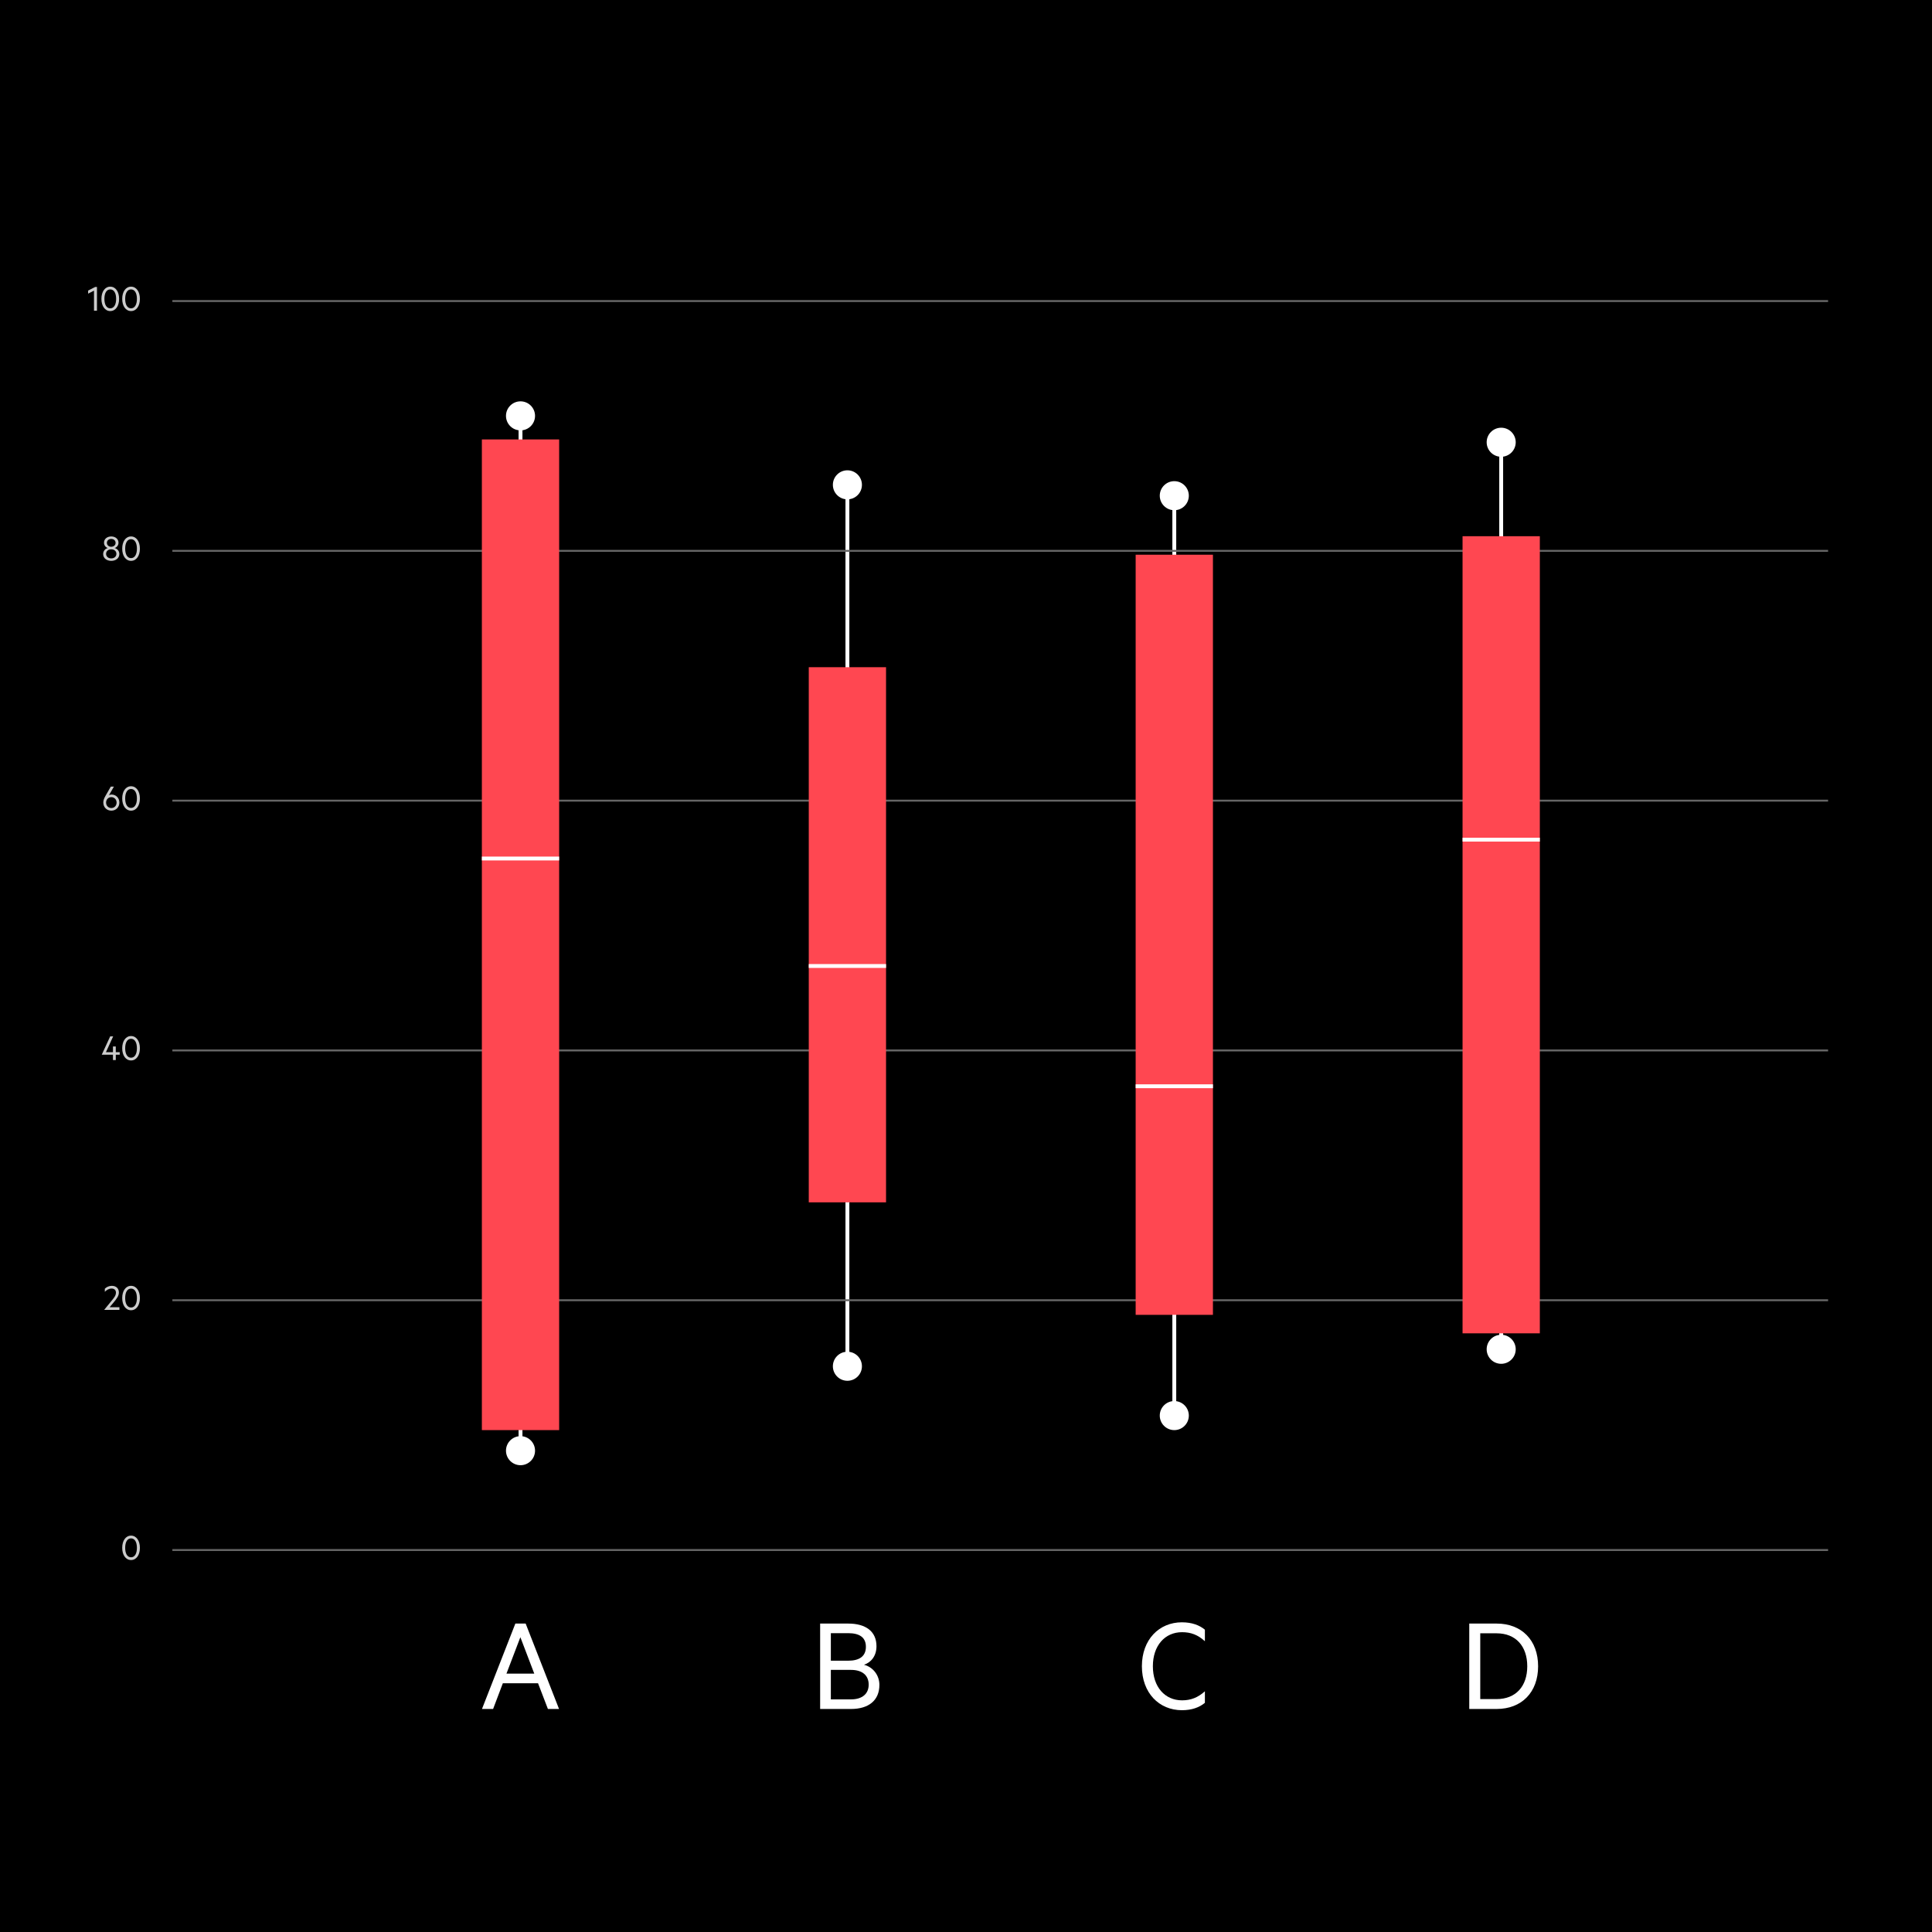 <svg xmlns="http://www.w3.org/2000/svg" viewBox="0.0 0.0 500.0 500.0" width="368" height="368">
  <defs>
    <style>
      .cls-1 {
        stroke: #fff;
      }

      .cls-1, .cls-2 {
        fill: none;
        stroke-miterlimit: 10;
      }

      .cls-3 {
        fill: #ccc;
      }

      .cls-4 {
        fill: #ff4751;
      }

      .cls-2 {
        stroke: #666;
        stroke-width: .5px;
      }

      .cls-5 {
        fill: #fff;
      }
    </style>
  </defs>
  <g id="Background">
    <rect x="0" y="0" width="500" height="500" />
  </g>
  <g id="Boxplot">
    <g>
      <line class="cls-1" x1="388.507" y1="349.38" x2="388.507" y2="114.265" />
      <path class="cls-5" d="M392.267,349.192c0,2.076-1.684,3.76-3.76,3.76s-3.76-1.684-3.76-3.76,1.684-3.76,3.76-3.76,3.76,1.684,3.76,3.76Z" />
      <path class="cls-5" d="M392.267,114.453c0-2.076-1.684-3.76-3.76-3.76s-3.76,1.684-3.76,3.76,1.684,3.76,3.76,3.76,3.76-1.684,3.76-3.76Z" />
    </g>
    <line class="cls-2" x1="473.107" y1="401.146" x2="44.608" y2="401.146" />
    <g>
      <line class="cls-1" x1="303.907" y1="366.539" x2="303.907" y2="128.098" />
      <path class="cls-5" d="M307.667,366.351c0,2.076-1.684,3.76-3.76,3.76s-3.76-1.684-3.76-3.76,1.684-3.76,3.76-3.76,3.76,1.684,3.76,3.76Z" />
      <path class="cls-5" d="M307.667,128.286c0-2.076-1.684-3.76-3.76-3.76s-3.76,1.684-3.76,3.76,1.684,3.76,3.76,3.76,3.76-1.684,3.76-3.76Z" />
    </g>
    <g>
      <line class="cls-1" x1="219.308" y1="353.774" x2="219.308" y2="125.286" />
      <path class="cls-5" d="M223.067,353.586c0,2.076-1.684,3.76-3.76,3.76s-3.76-1.684-3.76-3.76,1.684-3.76,3.76-3.76,3.76,1.684,3.76,3.76Z" />
      <path class="cls-5" d="M223.067,125.474c0-2.076-1.684-3.76-3.76-3.76s-3.76,1.684-3.76,3.76,1.684,3.76,3.76,3.76,3.76-1.684,3.76-3.76Z" />
    </g>
    <g>
      <line class="cls-1" x1="134.708" y1="375.622" x2="134.708" y2="107.438" />
      <path class="cls-5" d="M138.468,375.434c0,2.076-1.684,3.76-3.76,3.76s-3.76-1.684-3.76-3.76,1.684-3.76,3.76-3.76,3.76,1.684,3.76,3.76Z" />
      <path class="cls-5" d="M138.468,107.626c0-2.076-1.684-3.76-3.76-3.76s-3.76,1.684-3.76,3.76,1.684,3.76,3.76,3.76,3.76-1.684,3.76-3.76Z" />
    </g>
    <line class="cls-2" x1="473.107" y1="77.914" x2="44.608" y2="77.914" />
    <g>
      <path class="cls-3" d="M25.097,80.413h-.77v-5.197l-1.52.78v-.8l1.819-.93h.47v6.146Z" />
      <path class="cls-3" d="M26.248,77.345c0-1.869.919-3.158,2.288-3.158s2.289,1.289,2.289,3.158-.92,3.158-2.289,3.158-2.288-1.289-2.288-3.158ZM27.018,77.345c0,1.43.52,2.449,1.519,2.449.989,0,1.52-1.02,1.52-2.449,0-1.429-.53-2.448-1.52-2.448-.999,0-1.519,1.02-1.519,2.448Z" />
      <path class="cls-3" d="M31.628,77.345c0-1.869.919-3.158,2.288-3.158s2.289,1.289,2.289,3.158-.92,3.158-2.289,3.158-2.288-1.289-2.288-3.158ZM32.397,77.345c0,1.43.52,2.449,1.519,2.449.989,0,1.52-1.02,1.52-2.449,0-1.429-.53-2.448-1.52-2.448-.999,0-1.519,1.02-1.519,2.448Z" />
    </g>
    <line class="cls-2" x1="473.107" y1="142.56" x2="44.608" y2="142.56" />
    <g>
      <path class="cls-3" d="M26.697,143.391c0-.8.52-1.379,1.199-1.559-.569-.2-.979-.71-.979-1.38,0-.989.83-1.619,1.869-1.619,1.05,0,1.879.63,1.879,1.619,0,.67-.42,1.18-.979,1.38.67.18,1.199.759,1.199,1.559,0,1.06-.909,1.759-2.099,1.759-1.179,0-2.089-.699-2.089-1.759ZM30.126,143.331c0-.689-.561-1.17-1.34-1.17-.77,0-1.329.48-1.329,1.17,0,.699.56,1.179,1.329,1.179.779,0,1.34-.479,1.34-1.179ZM29.916,140.492c0-.609-.49-1.02-1.13-1.02-.63,0-1.119.41-1.119,1.02,0,.6.489,1.01,1.119,1.01.64,0,1.13-.41,1.13-1.01Z" />
      <path class="cls-3" d="M31.628,141.991c0-1.869.919-3.158,2.288-3.158s2.289,1.289,2.289,3.158-.92,3.158-2.289,3.158-2.288-1.289-2.288-3.158ZM32.397,141.991c0,1.43.52,2.449,1.519,2.449.989,0,1.52-1.02,1.52-2.449,0-1.429-.53-2.448-1.52-2.448-.999,0-1.519,1.02-1.519,2.448Z" />
    </g>
    <line class="cls-2" x1="473.107" y1="207.207" x2="44.608" y2="207.207" />
    <g>
      <path class="cls-3" d="M26.737,207.707c0-.499.141-.999.54-1.698l1.399-2.439h.81l-1.289,2.239c.159-.1.43-.18.669-.18,1.18,0,2.029.899,2.029,2.078,0,1.189-.89,2.089-2.079,2.089-1.199,0-2.079-.899-2.079-2.089ZM28.816,206.298c-.779,0-1.359.62-1.359,1.409,0,.8.58,1.409,1.359,1.409.78,0,1.359-.609,1.359-1.409,0-.789-.579-1.409-1.359-1.409Z" />
      <path class="cls-3" d="M31.628,206.638c0-1.869.919-3.158,2.288-3.158s2.289,1.289,2.289,3.158-.92,3.158-2.289,3.158-2.288-1.289-2.288-3.158ZM32.397,206.638c0,1.43.52,2.449,1.519,2.449.989,0,1.52-1.02,1.52-2.449,0-1.429-.53-2.448-1.52-2.448-.999,0-1.519,1.02-1.519,2.448Z" />
    </g>
    <line class="cls-2" x1="473.107" y1="271.853" x2="44.608" y2="271.853" />
    <g>
      <path class="cls-3" d="M27.417,272.304h1.819v-1.479h.729v1.479h1.02v.66h-1.02v1.389h-.729v-1.389h-2.889v-.04l2.169-4.708h.77l-1.869,4.088Z" />
      <path class="cls-3" d="M31.628,271.284c0-1.869.919-3.158,2.288-3.158s2.289,1.289,2.289,3.158-.92,3.158-2.289,3.158-2.288-1.289-2.288-3.158ZM32.397,271.284c0,1.43.52,2.449,1.519,2.449.989,0,1.52-1.02,1.52-2.449,0-1.429-.53-2.448-1.52-2.448-.999,0-1.519,1.02-1.519,2.448Z" />
    </g>
    <line class="cls-2" x1="473.107" y1="336.5" x2="44.608" y2="336.5" />
    <g>
      <path class="cls-3" d="M30.905,338.3v.7h-3.918v-.041l1.879-2.309c.63-.76,1.14-1.349,1.14-2.119,0-.619-.39-1.059-1.129-1.059-.71,0-1.319.41-1.749.85v-.8c.409-.43,1.079-.749,1.809-.749,1.13,0,1.829.669,1.829,1.729,0,.879-.58,1.609-1.26,2.449l-1.129,1.349h2.528Z" />
      <path class="cls-3" d="M31.628,335.932c0-1.869.919-3.158,2.288-3.158s2.289,1.289,2.289,3.158-.92,3.158-2.289,3.158-2.288-1.289-2.288-3.158ZM32.397,335.932c0,1.429.52,2.448,1.519,2.448.989,0,1.52-1.02,1.52-2.448,0-1.43-.53-2.449-1.52-2.449-.999,0-1.519,1.02-1.519,2.449Z" />
    </g>
    <path class="cls-3" d="M31.628,400.578c0-1.869.919-3.158,2.288-3.158s2.289,1.289,2.289,3.158-.92,3.158-2.289,3.158-2.288-1.289-2.288-3.158ZM32.397,400.578c0,1.429.52,2.448,1.519,2.448.989,0,1.52-1.02,1.52-2.448,0-1.43-.53-2.449-1.52-2.449-.999,0-1.519,1.02-1.519,2.449Z" />
    <path class="cls-5" d="M136.039,420.178l8.639,22.102h-2.88l-2.556-6.659h-9.106l-2.52,6.659h-2.88l8.639-22.102h2.664ZM131.071,433.137h7.199l-3.6-9.431-3.6,9.431Z" />
    <path class="cls-5" d="M227.586,436.052c0,4.032-2.808,6.228-7.343,6.228h-7.991v-22.102h7.271c4.571,0,7.308,2.052,7.308,5.867,0,2.628-1.512,4.248-3.24,4.788,2.376.611,3.996,2.735,3.996,5.219ZM219.522,429.789c2.952,0,4.571-1.188,4.571-3.6,0-2.412-1.619-3.527-4.571-3.527h-4.499v7.127h4.499ZM215.023,439.796h5.22c2.987,0,4.571-1.512,4.571-3.815,0-2.34-1.584-3.815-4.571-3.815h-5.22v7.631Z" />
    <path class="cls-5" d="M305.886,419.854c2.556,0,4.5.72,5.939,1.907v2.987c-1.8-1.655-3.636-2.339-5.903-2.339-4.463,0-7.559,3.491-7.559,8.818s3.096,8.819,7.559,8.819c2.268,0,4.104-.72,5.903-2.34v2.987c-1.439,1.188-3.384,1.908-5.939,1.908-5.903,0-10.366-4.464-10.366-11.375s4.463-11.374,10.366-11.374Z" />
    <path class="cls-5" d="M380.244,420.178h7.091c6.479,0,10.727,4.319,10.727,11.051s-4.247,11.051-10.727,11.051h-7.091v-22.102ZM387.299,439.724c5.004,0,7.955-3.312,7.955-8.495s-2.951-8.531-7.955-8.531h-4.211v17.026h4.211Z" />
    <rect class="cls-4" x="6.516" y="231.918" width="256.384" height="20" transform="translate(-107.21 376.626) rotate(-90)" />
    <rect class="cls-4" x="150.061" y="231.918" width="138.494" height="20" transform="translate(-22.611 461.226) rotate(-90)" />
    <rect class="cls-4" x="205.545" y="231.918" width="196.724" height="20" transform="translate(61.989 545.826) rotate(-90)" />
    <rect class="cls-4" x="285.361" y="231.918" width="206.292" height="20" transform="translate(146.589 630.425) rotate(-90)" />
    <line class="cls-1" x1="124.708" y1="222.183" x2="144.708" y2="222.183" />
    <line class="cls-1" x1="209.307" y1="250" x2="229.307" y2="250" />
    <line class="cls-1" x1="293.907" y1="281.123" x2="313.907" y2="281.123" />
    <line class="cls-1" x1="378.507" y1="217.303" x2="398.507" y2="217.303" />
  </g>
</svg>